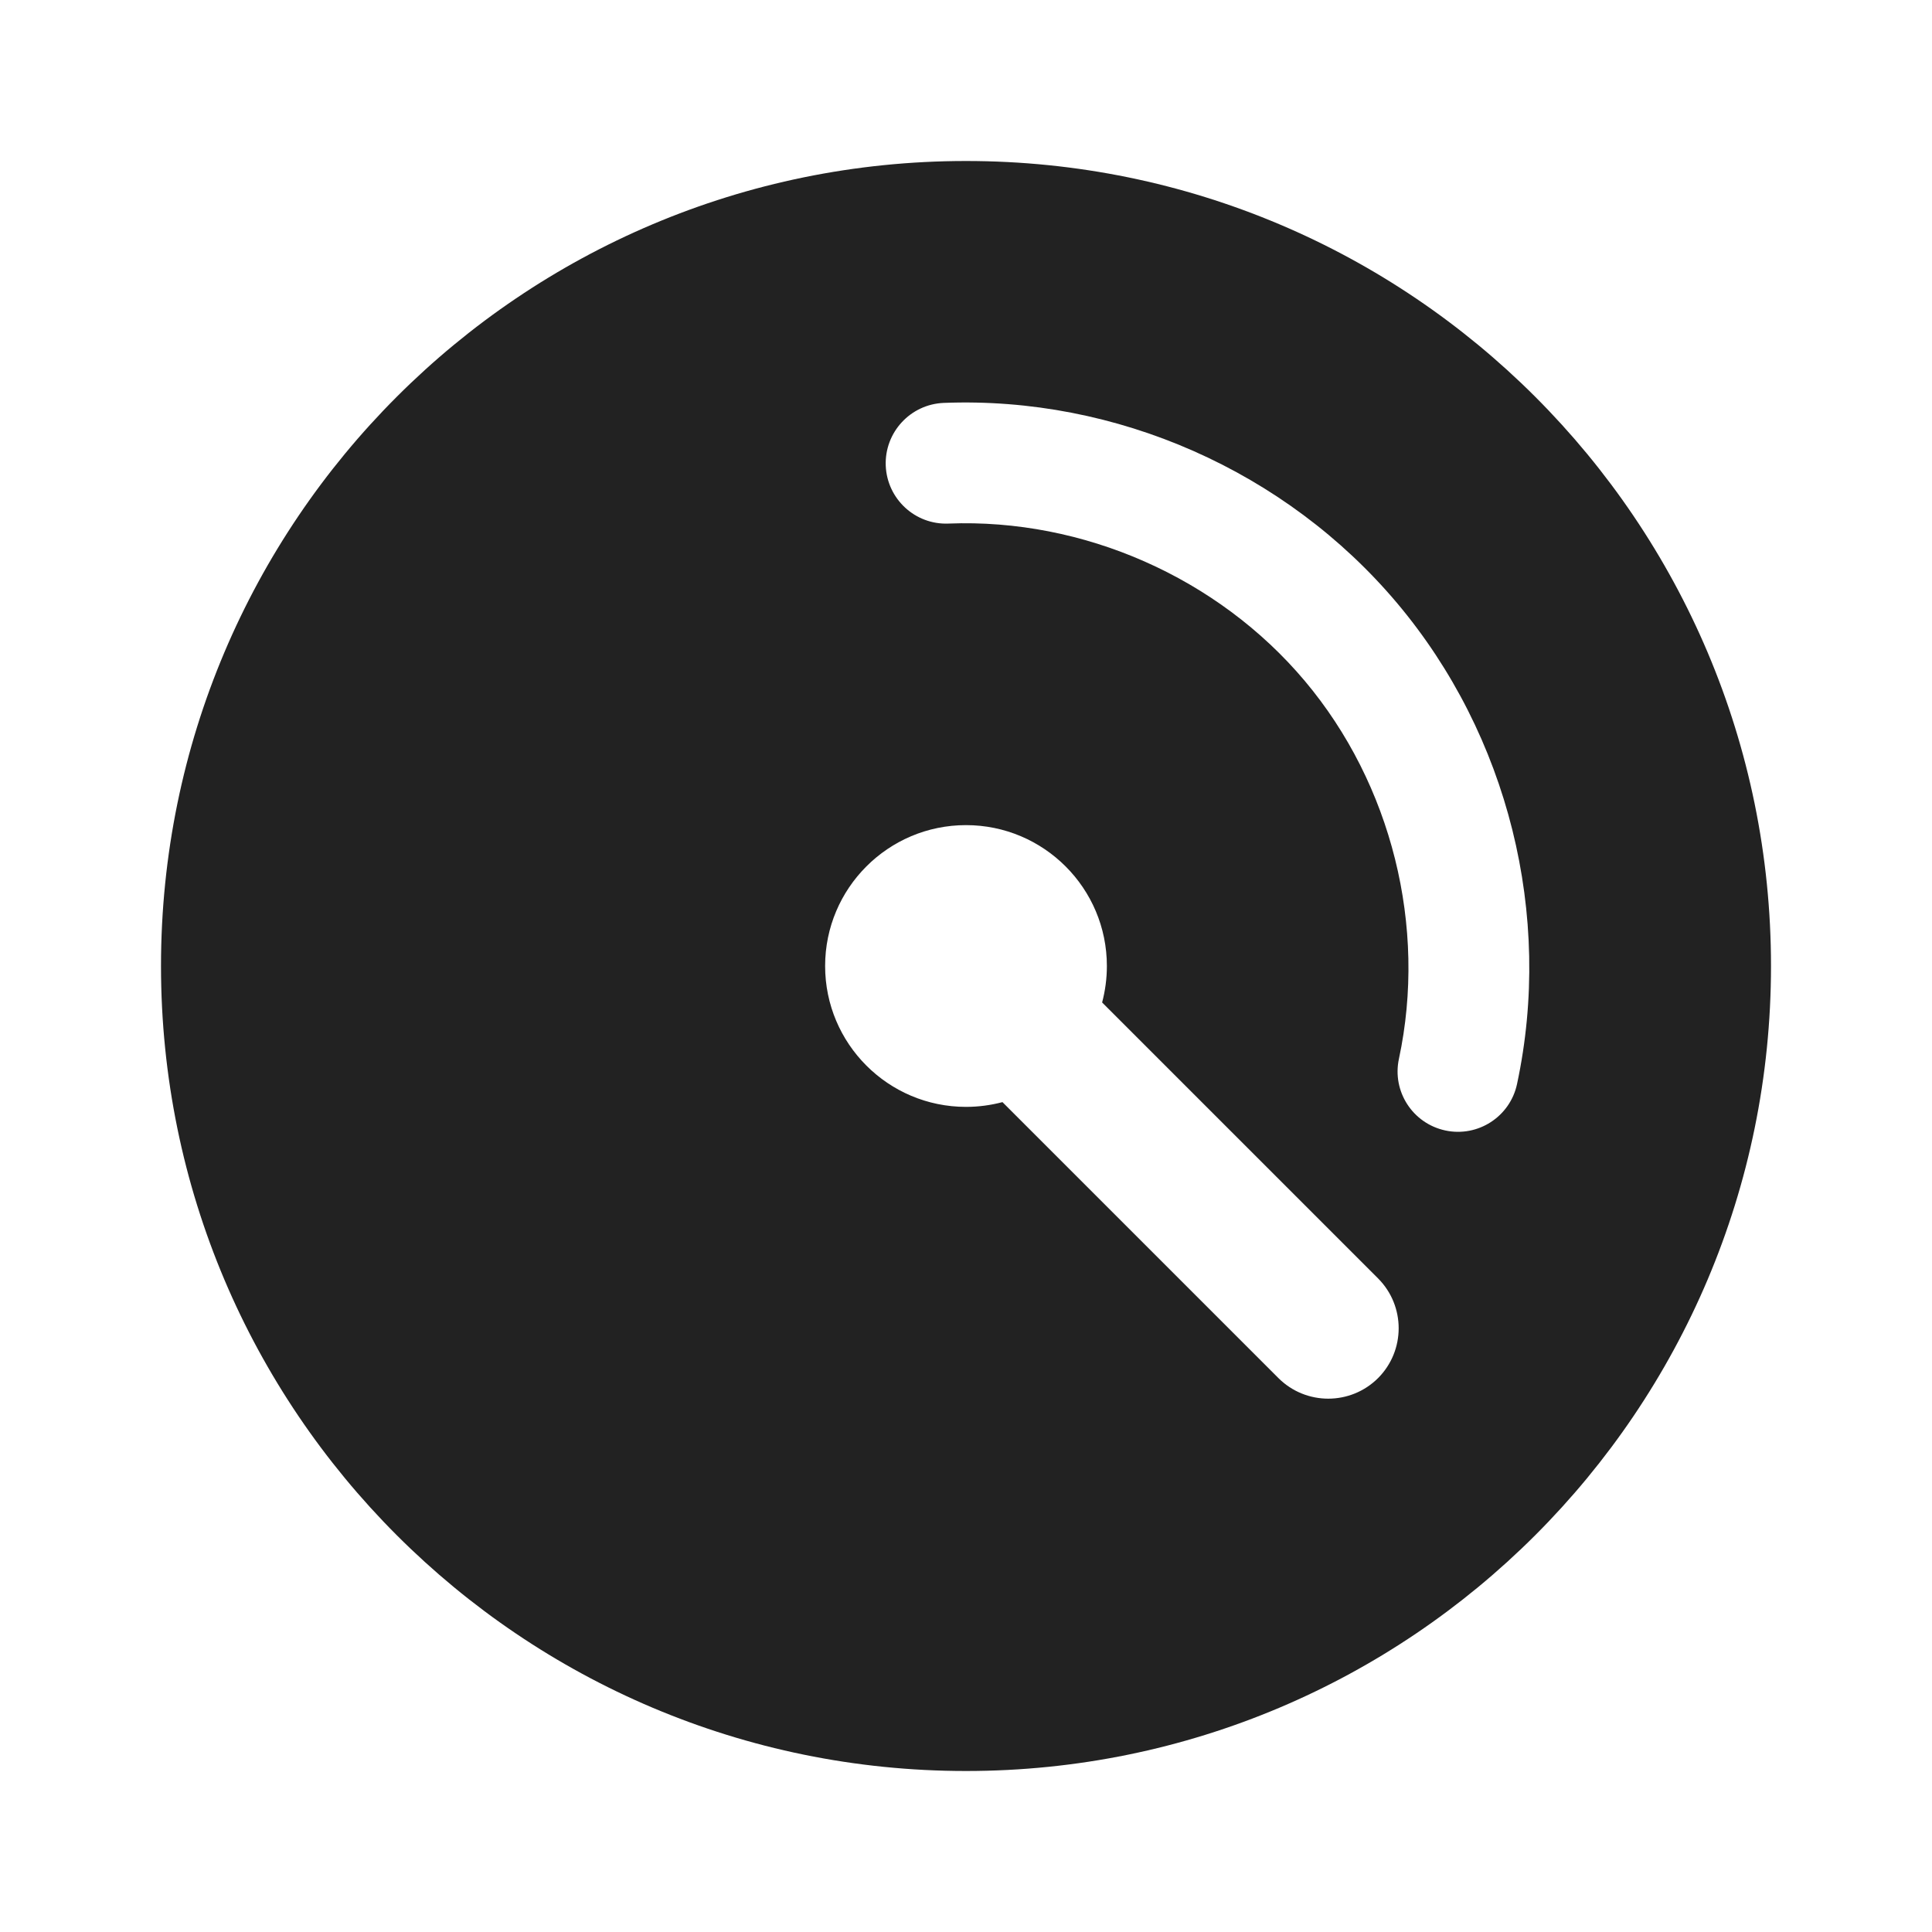 <svg width="24" height="24" viewBox="0 0 24 24" fill="none" xmlns="http://www.w3.org/2000/svg">
<path fill-rule="evenodd" clip-rule="evenodd" d="M12 22C17.523 22 22 17.523 22 12C22 6.477 17.523 2 12 2C6.477 2 2 6.477 2 12C2 17.523 6.477 22 12 22ZM13.691 12.453C13.729 12.309 13.75 12.157 13.75 12C13.75 11.034 12.966 10.25 12 10.25C11.034 10.25 10.25 11.034 10.25 12C10.25 12.966 11.034 13.75 12 13.75C12.157 13.75 12.309 13.729 12.453 13.691L15.881 17.119C16.223 17.46 16.777 17.46 17.119 17.119C17.46 16.777 17.46 16.223 17.119 15.881L13.691 12.453ZM11.782 6.504C11.368 6.521 11.02 6.198 11.003 5.785C10.987 5.371 11.309 5.022 11.723 5.005C13.866 4.921 15.975 5.852 17.356 7.493C18.737 9.134 19.294 11.37 18.845 13.467C18.758 13.872 18.359 14.13 17.954 14.043C17.549 13.956 17.291 13.558 17.378 13.153C17.729 11.513 17.288 9.741 16.208 8.458C15.128 7.175 13.458 6.438 11.782 6.504Z" fill="#222222"/>
</svg>
